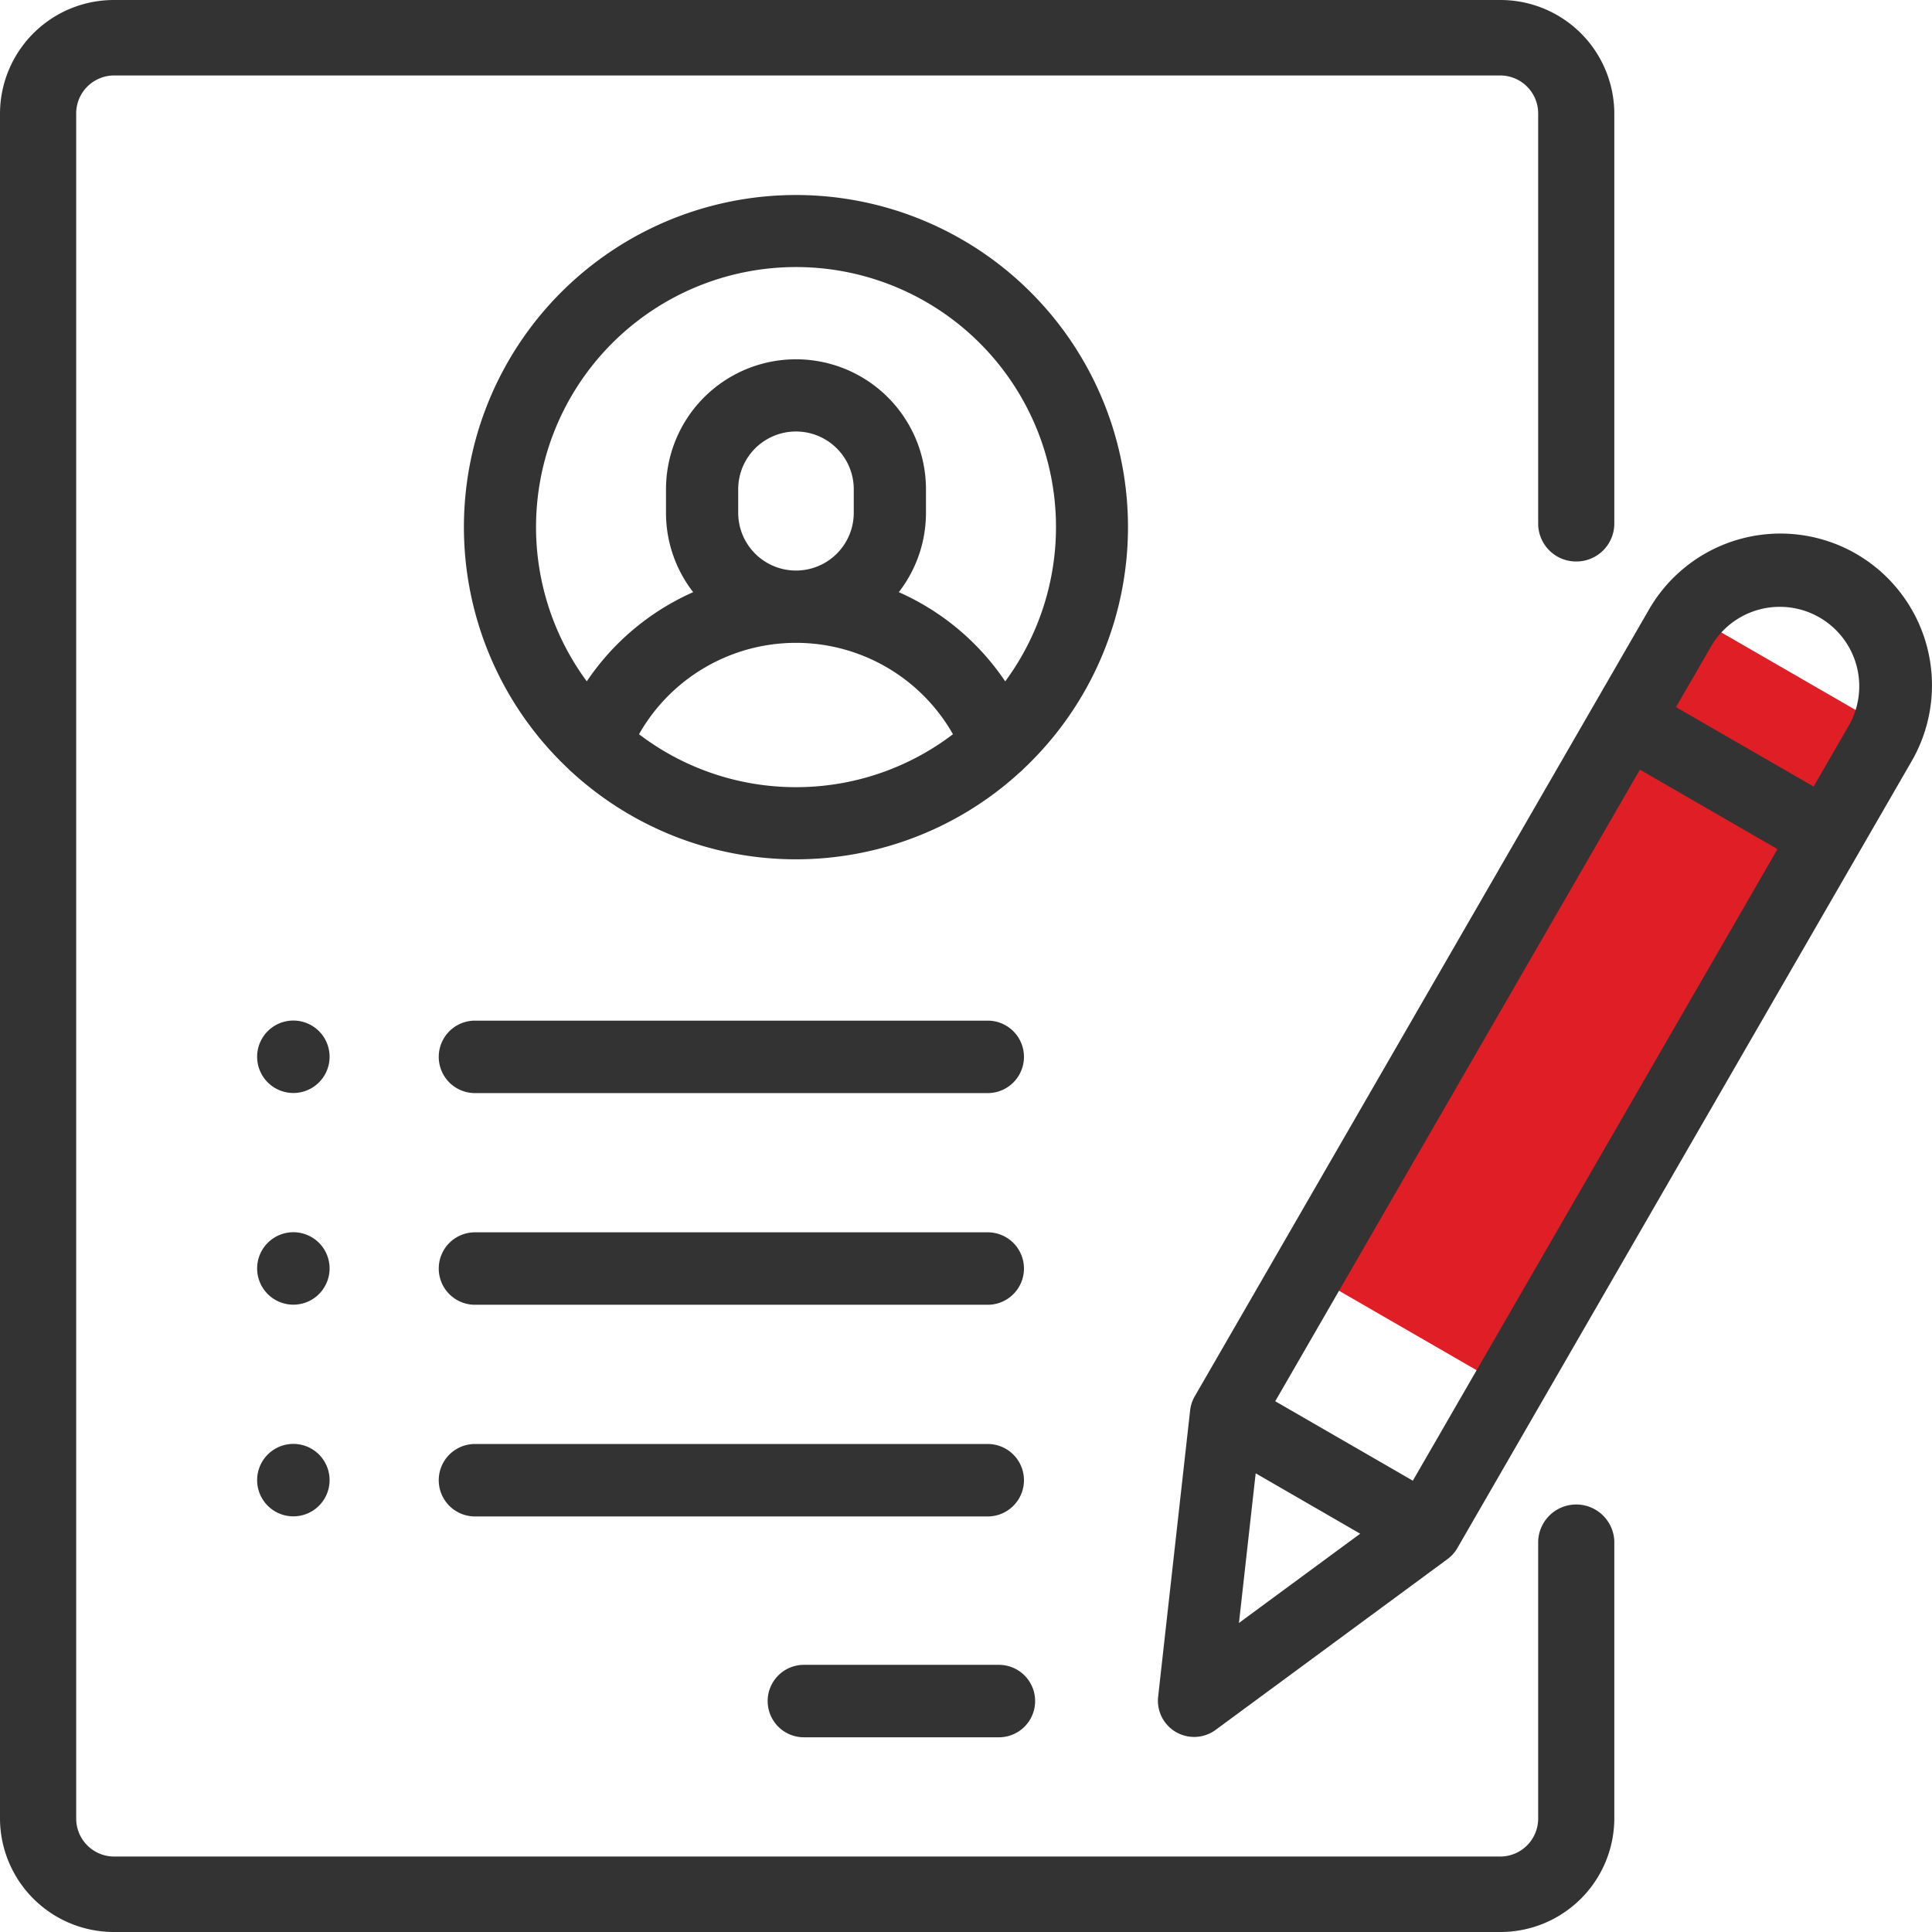 <svg id="Group_368" data-name="Group 368" xmlns="http://www.w3.org/2000/svg" width="32" height="32.001" viewBox="0 0 32 32.001">
  <rect id="Rectangle_858" data-name="Rectangle 858" width="3.603" height="12.609" transform="translate(27.739 10.03) rotate(30)" fill="#e01e26"/>
  <g id="resume" transform="translate(0)">
    <g id="Group_373" data-name="Group 373">
      <g id="Group_372" data-name="Group 372">
        <path id="Path_973" data-name="Path 973" d="M26.114,9.3a.628.628,0,0,0,.631-.625v-6.8A1.886,1.886,0,0,0,24.853,0H1.9A1.886,1.886,0,0,0,.007,1.875V30.126A1.886,1.886,0,0,0,1.9,32H24.853a1.886,1.886,0,0,0,1.892-1.875v-4.6a.631.631,0,0,0-1.261,0v4.6a.629.629,0,0,1-.631.625H1.9a.629.629,0,0,1-.631-.625V1.875A.629.629,0,0,1,1.9,1.25H24.853a.629.629,0,0,1,.631.625v6.8A.628.628,0,0,0,26.114,9.3Z" transform="translate(-0.007)" fill="#333"/>
      </g>
    </g>
    <g id="Group_375" data-name="Group 375" transform="translate(7.682 3.23)">
      <g id="Group_374" data-name="Group 374">
        <path id="Path_974" data-name="Path 974" d="M125.509,54a5.5,5.5,0,0,0-3.775,9.5.593.593,0,0,0,.064.06,5.492,5.492,0,0,0,7.421,0,.6.6,0,0,0,.064-.06,5.5,5.5,0,0,0-3.775-9.5Zm0,9.808a4.283,4.283,0,0,1-2.6-.877,2.99,2.99,0,0,1,5.2,0A4.283,4.283,0,0,1,125.509,63.808Zm-.957-4.545v-.389a.957.957,0,1,1,1.914,0v.389a.957.957,0,0,1-1.914,0Zm4.422,2.792a4.149,4.149,0,0,0-1.762-1.477,2.142,2.142,0,0,0,.45-1.315v-.389a2.153,2.153,0,1,0-4.306,0v.389a2.142,2.142,0,0,0,.45,1.315,4.149,4.149,0,0,0-1.762,1.477,4.306,4.306,0,1,1,6.931,0Z" transform="translate(-120.007 -54)" fill="#333"/>
      </g>
    </g>
    <g id="Group_377" data-name="Group 377" transform="translate(12.717 27.575)">
      <g id="Group_376" data-name="Group 376">
        <path id="Path_975" data-name="Path 975" d="M205.835,438h-3.23a.6.6,0,1,0,0,1.2h3.23a.6.6,0,1,0,0-1.2Z" transform="translate(-202.007 -438)" fill="#333"/>
      </g>
    </g>
    <g id="Group_379" data-name="Group 379" transform="translate(7.267 23.917)">
      <g id="Group_378" data-name="Group 378">
        <path id="Path_976" data-name="Path 976" d="M123.1,382h-8.493a.6.6,0,1,0,0,1.2H123.1a.6.6,0,1,0,0-1.2Z" transform="translate(-114.007 -382)" fill="#333"/>
      </g>
    </g>
    <g id="Group_381" data-name="Group 381" transform="translate(7.267 20.411)">
      <g id="Group_380" data-name="Group 380">
        <path id="Path_977" data-name="Path 977" d="M123.1,326h-8.493a.6.6,0,1,0,0,1.2H123.1a.6.6,0,1,0,0-1.2Z" transform="translate(-114.007 -326)" fill="#333"/>
      </g>
    </g>
    <g id="Group_383" data-name="Group 383" transform="translate(4.263 16.905)">
      <g id="Group_382" data-name="Group 382">
        <path id="Path_978" data-name="Path 978" d="M72.308,270.175a.6.6,0,1,0,.175.423A.6.6,0,0,0,72.308,270.175Z" transform="translate(-71.287 -270)" fill="#333"/>
      </g>
    </g>
    <g id="Group_385" data-name="Group 385" transform="translate(4.263 20.411)">
      <g id="Group_384" data-name="Group 384">
        <path id="Path_979" data-name="Path 979" d="M72.308,326.175a.6.6,0,1,0,.175.423A.6.6,0,0,0,72.308,326.175Z" transform="translate(-71.287 -326)" fill="#333"/>
      </g>
    </g>
    <g id="Group_387" data-name="Group 387" transform="translate(4.263 23.917)">
      <g id="Group_386" data-name="Group 386">
        <path id="Path_980" data-name="Path 980" d="M72.308,382.175a.6.6,0,1,0,.175.423A.6.6,0,0,0,72.308,382.175Z" transform="translate(-71.287 -382)" fill="#333"/>
      </g>
    </g>
    <g id="Group_389" data-name="Group 389" transform="translate(7.267 16.905)">
      <g id="Group_388" data-name="Group 388">
        <path id="Path_981" data-name="Path 981" d="M123.1,270h-8.493a.6.6,0,1,0,0,1.2H123.1a.6.6,0,1,0,0-1.2Z" transform="translate(-114.007 -270)" fill="#333"/>
      </g>
    </g>
    <g id="Group_391" data-name="Group 391" transform="translate(19.177 8.836)">
      <g id="Group_390" data-name="Group 390">
        <path id="Path_982" data-name="Path 982" d="M309.157,125.013a2.512,2.512,0,0,0-3.431.919L298.2,138.968a.6.6,0,0,0-.076.233l-.53,4.745a.6.6,0,0,0,.949.548l3.845-2.832a.6.6,0,0,0,.163-.183l7.526-13.036A2.515,2.515,0,0,0,309.157,125.013ZM298.933,142.72l.277-2.478,1.731,1Zm2.88-2.356-2.279-1.316,6.04-10.461,2.279,1.316Zm7.227-12.518-.589,1.021-2.279-1.316.59-1.021a1.316,1.316,0,0,1,2.279,1.316Z" transform="translate(-297.589 -124.675)" fill="#333"/>
      </g>
    </g>
  </g>
</svg>
